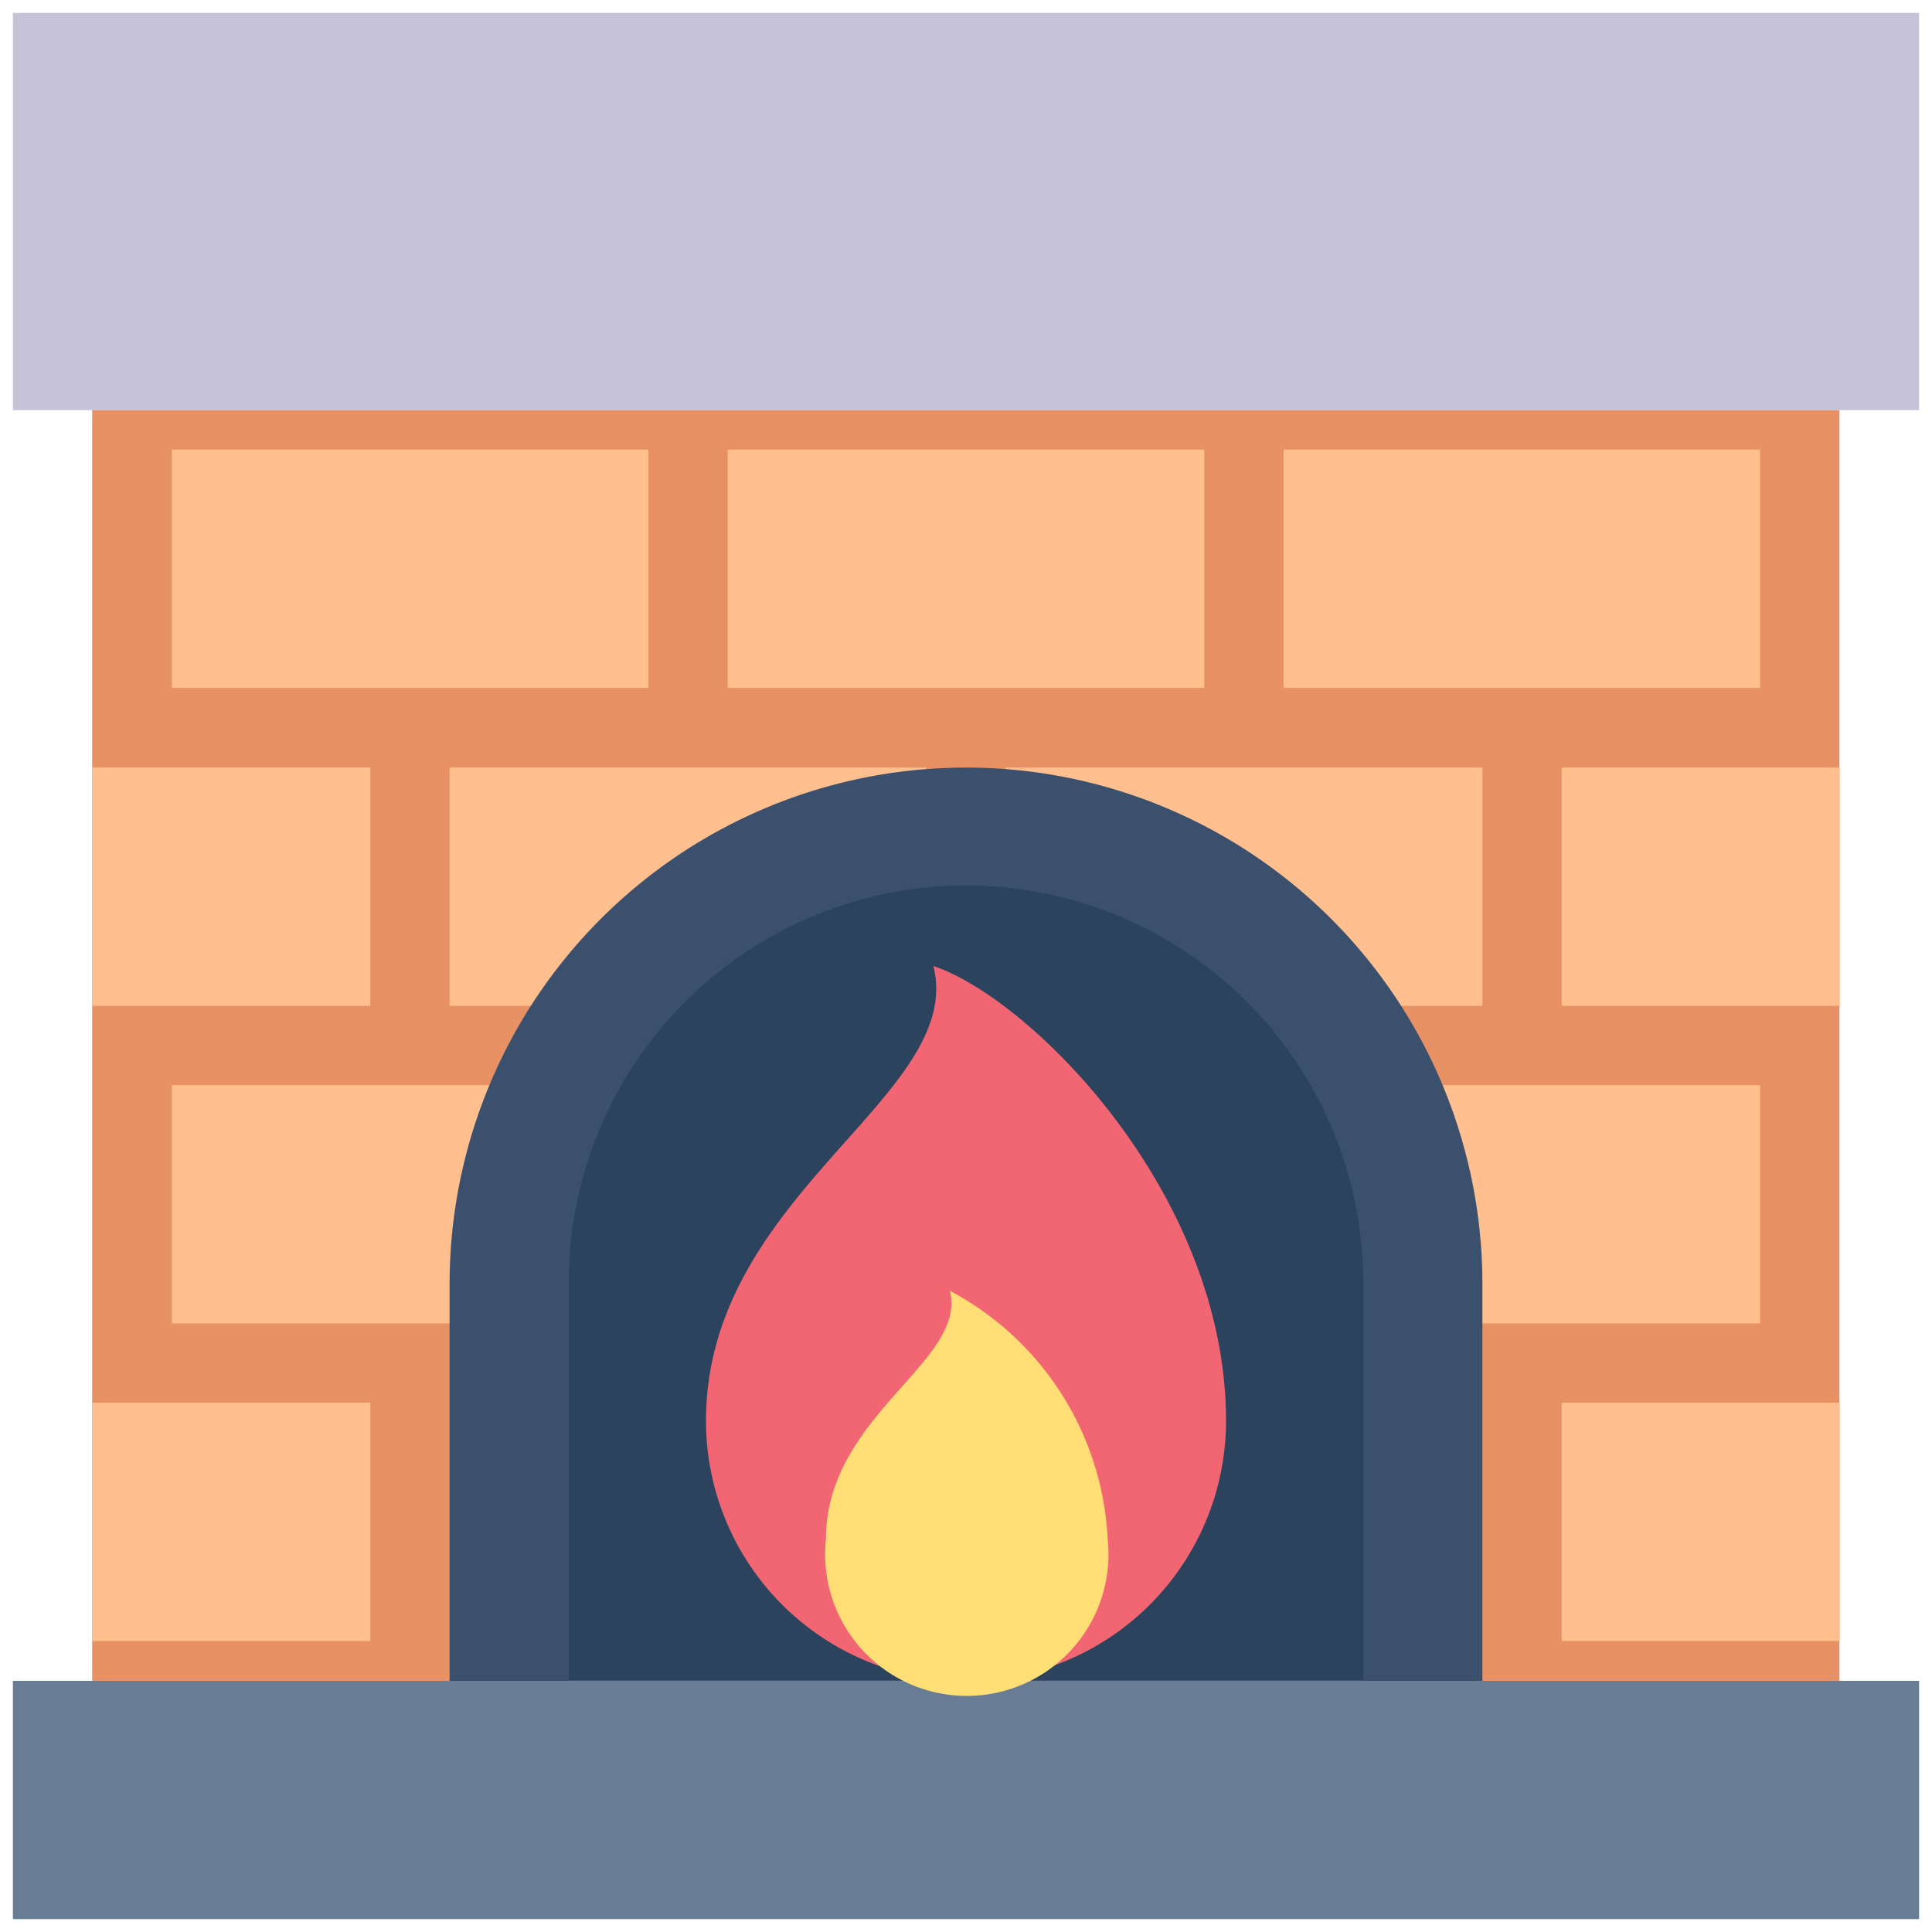 <svg id="Layer_1" data-name="Layer 1" xmlns="http://www.w3.org/2000/svg" viewBox="0 0 48 48"><defs><style>.cls-1{fill:#c6c3d8;}.cls-2{fill:#e79165;}.cls-3{fill:#687d94;}.cls-4{fill:#ffbf8e;}.cls-5{fill:#3b506d;}.cls-6{fill:#2c435e;}.cls-7{fill:#f26674;}.cls-8{fill:#ffde76;}</style></defs><title>fireplace, fire, flame, livingroom, real estate, interior</title><rect class="cls-1" x="0.32" y="0.32" width="47.36" height="9.87"/><rect class="cls-2" x="2.29" y="10.19" width="43.41" height="32.56"/><rect class="cls-3" x="0.32" y="41.76" width="47.36" height="5.92"/><rect class="cls-4" x="4.27" y="11.17" width="11.84" height="5.92"/><rect class="cls-4" x="11.17" y="19.07" width="11.84" height="5.92"/><rect class="cls-4" x="2.29" y="19.07" width="6.91" height="5.92"/><rect class="cls-4" x="38.8" y="19.07" width="6.91" height="5.92"/><rect class="cls-4" x="24.99" y="19.07" width="11.84" height="5.92"/><rect class="cls-4" x="18.08" y="11.17" width="11.84" height="5.92"/><rect class="cls-4" x="31.89" y="11.17" width="11.84" height="5.92"/><rect class="cls-4" x="4.27" y="26.96" width="11.84" height="5.92"/><rect class="cls-4" x="2.29" y="34.85" width="6.91" height="5.92"/><rect class="cls-4" x="38.8" y="34.85" width="6.91" height="5.92"/><rect class="cls-4" x="31.89" y="26.96" width="11.84" height="5.92"/><path class="cls-5" d="M24,19.07h0A12.83,12.83,0,0,1,36.83,31.89v9.87a0,0,0,0,1,0,0H11.17a0,0,0,0,1,0,0V31.89A12.83,12.83,0,0,1,24,19.07Z"/><path class="cls-6" d="M24,22h0a9.87,9.87,0,0,1,9.87,9.87v9.87a0,0,0,0,1,0,0H14.13a0,0,0,0,1,0,0V31.89A9.87,9.87,0,0,1,24,22Z"/><path class="cls-7" d="M30.46,35.3a6.46,6.46,0,0,1-12.92,0c0-5.65,6.46-8.07,5.65-11.3C25.61,24.81,30.46,29.65,30.46,35.3Z"/><path class="cls-8" d="M27.52,38.24a3.52,3.52,0,1,1-7,0c0-3.08,3.52-4.41,3.08-6.17A7.39,7.39,0,0,1,27.52,38.24Z"/></svg>